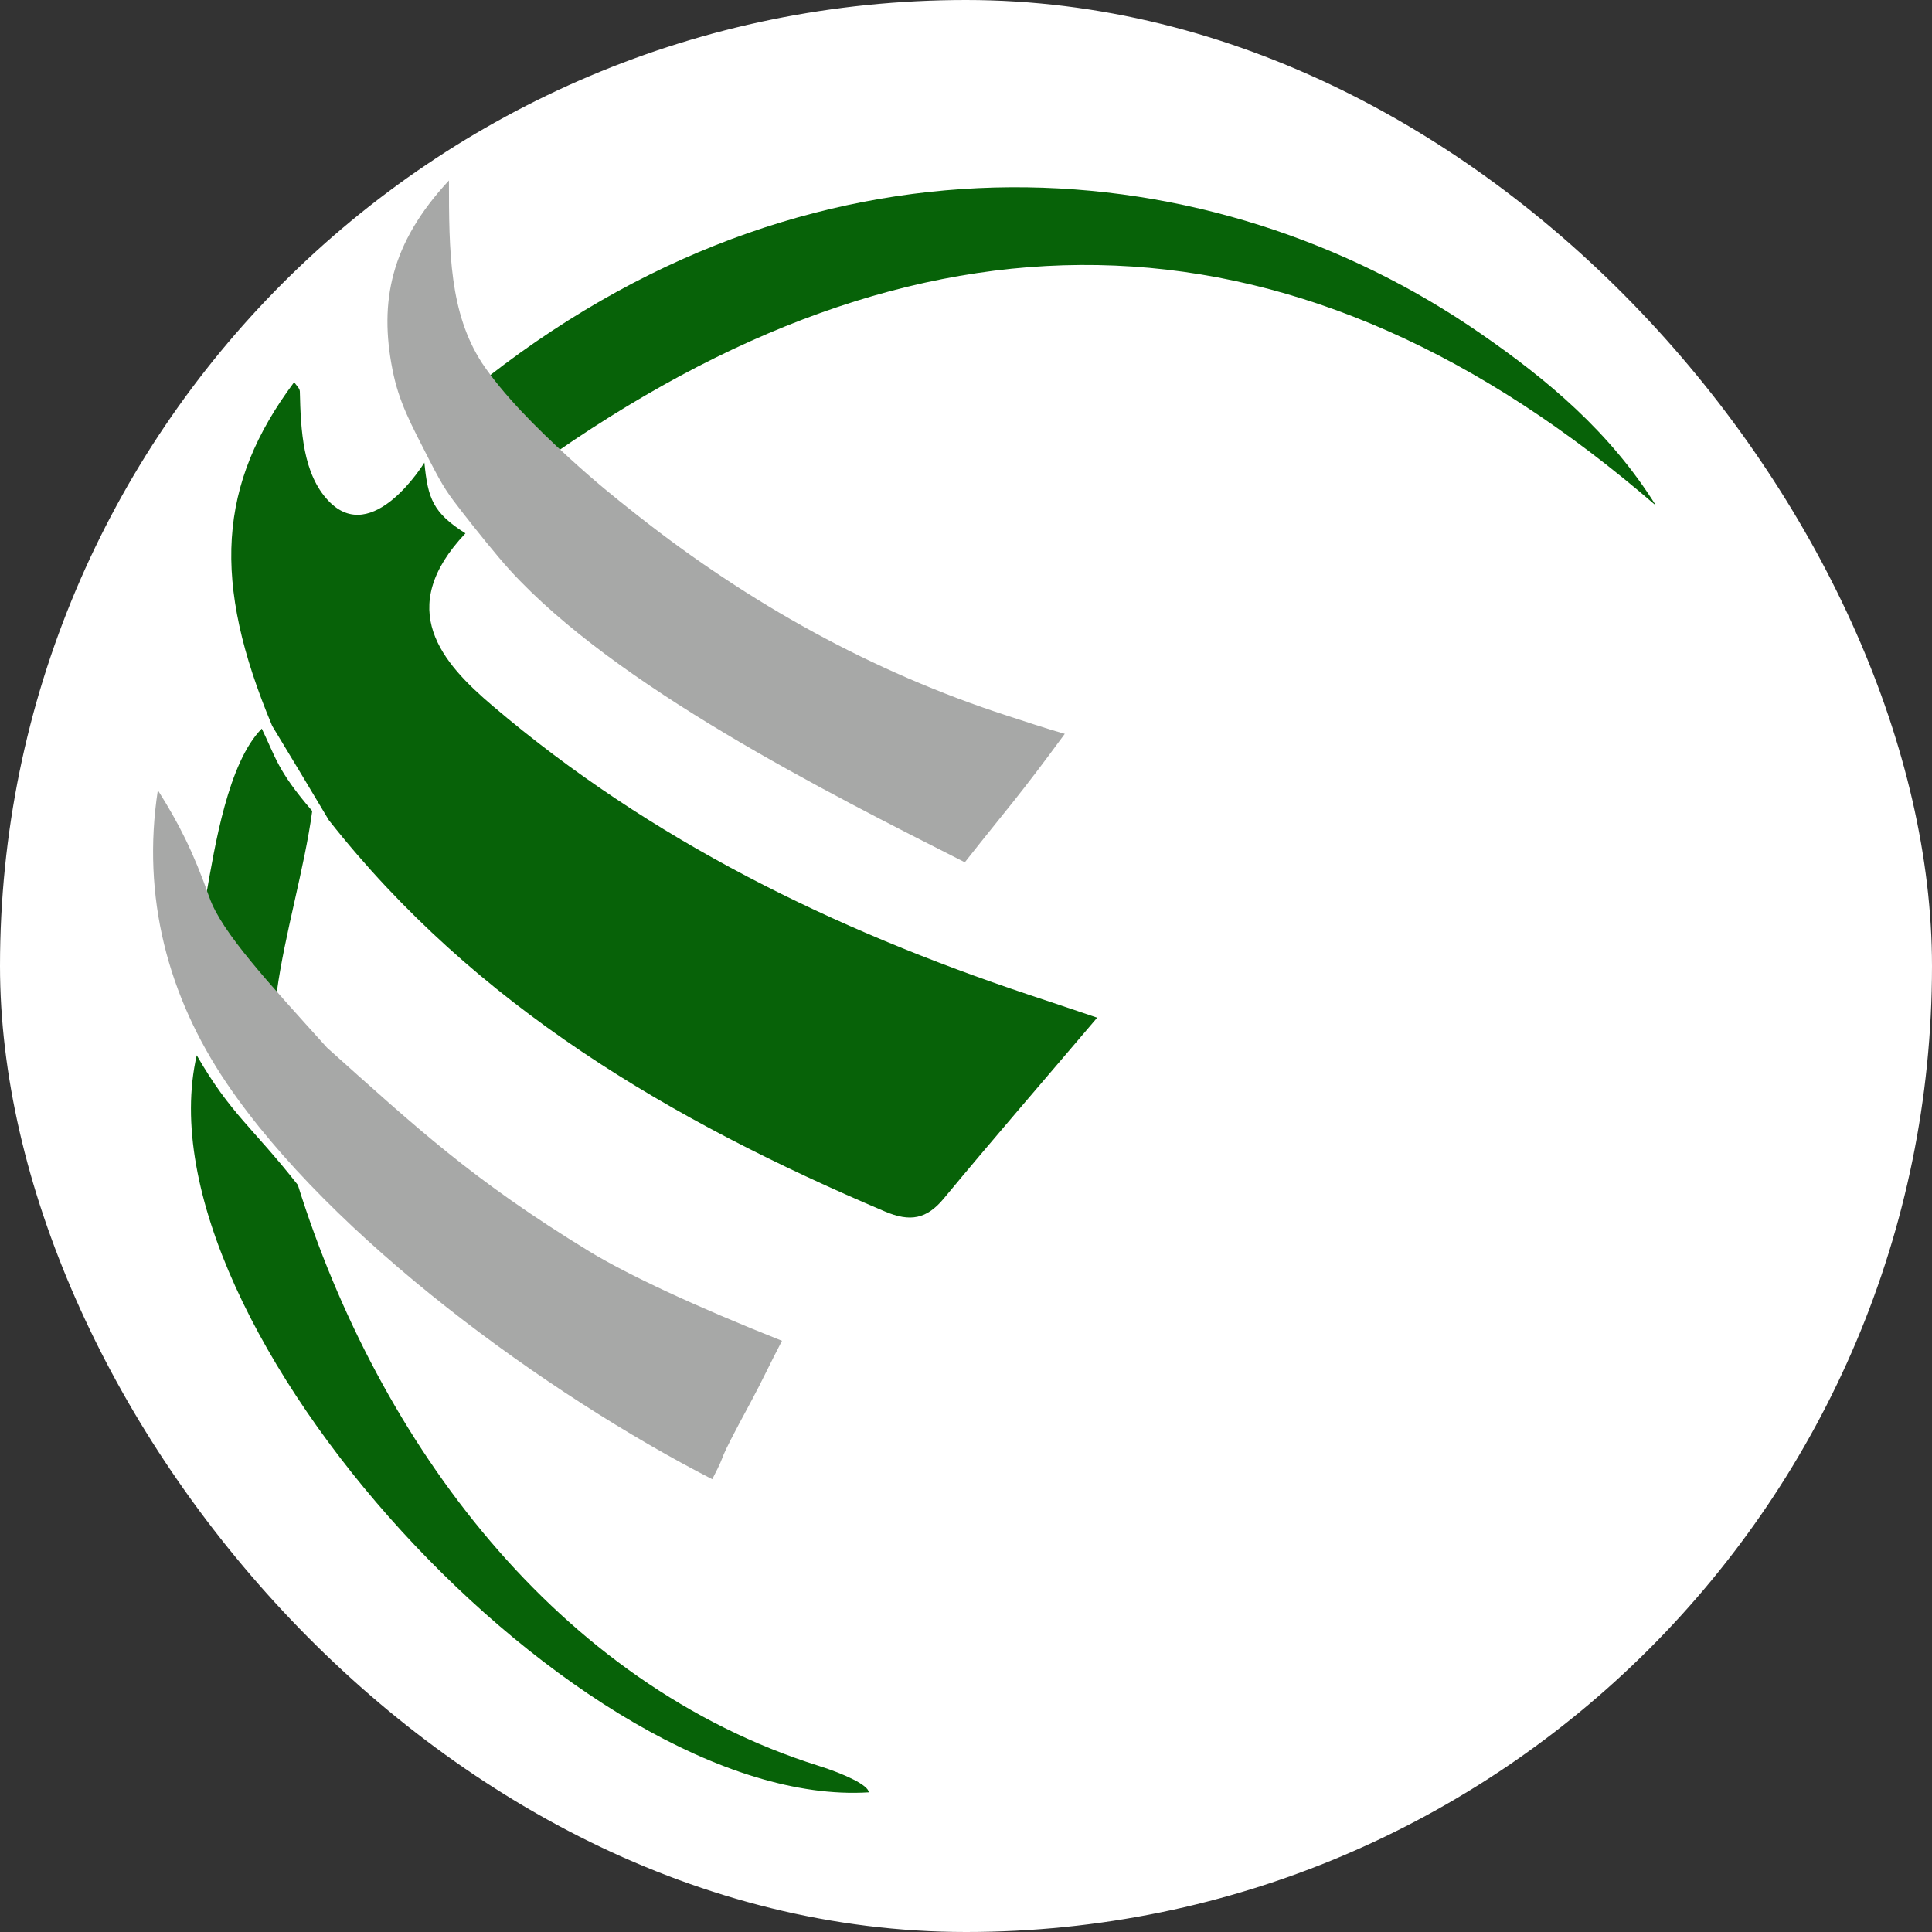 <svg width="56" height="56" viewBox="0 0 56 56" fill="none" xmlns="http://www.w3.org/2000/svg">
<rect x="0" y="0" width="56" height="56" fill="#333333" stroke="none"/>
<rect width="56" height="56" rx="28" fill="white"/>
<path d="M13.491 15.459C11.421 17.647 12.811 19.214 14.29 20.469C18.87 24.366 24.16 26.941 29.824 28.834C30.429 29.038 31.033 29.235 31.802 29.498C30.245 31.331 28.786 33.013 27.36 34.735C26.86 35.34 26.381 35.425 25.651 35.116C19.461 32.488 13.777 29.163 9.532 23.774C8.986 22.861 8.441 21.947 7.889 21.04C6.134 16.855 6.312 14.042 8.526 11.078C8.586 11.17 8.684 11.249 8.691 11.341C8.717 12.471 8.776 13.733 9.519 14.515C10.8 15.869 12.301 13.409 12.301 13.409C12.402 14.456 12.553 14.865 13.491 15.459Z" fill="#076208"/>
<path d="M16.116 13.111C14.703 13.026 14.768 11.831 14.144 10.924C23.922 3.301 35.173 4.312 42.907 9.662C44.859 11.009 46.666 12.52 48 14.656C37.722 5.758 27.09 5.515 16.116 13.111Z" fill="#076208"/>
<path d="M16.497 13.271C17.26 13.968 17.744 14.359 18.486 14.944C21.72 17.493 25.281 19.478 29.198 20.746C29.584 20.871 30.402 21.144 30.863 21.271C29.497 23.133 29.198 23.43 27.966 24.994C23.931 22.95 17.837 19.884 14.768 16.513C14.426 16.139 13.778 15.334 13.389 14.832C13.001 14.331 12.86 14.147 12.46 13.365C11.893 12.256 11.56 11.652 11.376 10.712C10.989 8.754 11.317 7.052 13.013 5.231C13.013 7.304 13.03 9.068 13.97 10.52C14.575 11.427 15.518 12.378 16.497 13.271Z" fill="#A7A8A7"/>
<path d="M5.702 30.588C6.69 32.3 7.303 32.654 8.633 34.346C10.972 41.818 16.138 48.797 23.727 51.183C24.465 51.414 25.18 51.746 25.18 51.952C16.854 52.471 3.915 38.382 5.702 30.588Z" fill="#076208"/>
<path d="M8.025 28.747C6.73 27.82 5.688 27.569 5.984 25.901C6.225 24.547 6.609 22.106 7.588 21.12C7.996 21.961 8.038 22.331 9.05 23.508C8.826 25.164 8.248 27.091 8.025 28.747Z" fill="#076208"/>
<path d="M9.481 30.369C12.066 32.681 13.696 34.205 17.074 36.268C18.198 36.951 20.111 37.848 22.666 38.864C22.323 39.519 22.069 40.068 21.793 40.579C20.598 42.79 21.183 41.839 20.645 42.876C15.881 40.431 9.609 35.887 6.566 31.392C4.864 28.875 4.102 25.993 4.575 22.904C5.193 23.883 5.6 24.687 6.072 26.02C6.429 27.025 7.757 28.456 9.481 30.369Z" fill="#A7A8A7"/>
</svg>
